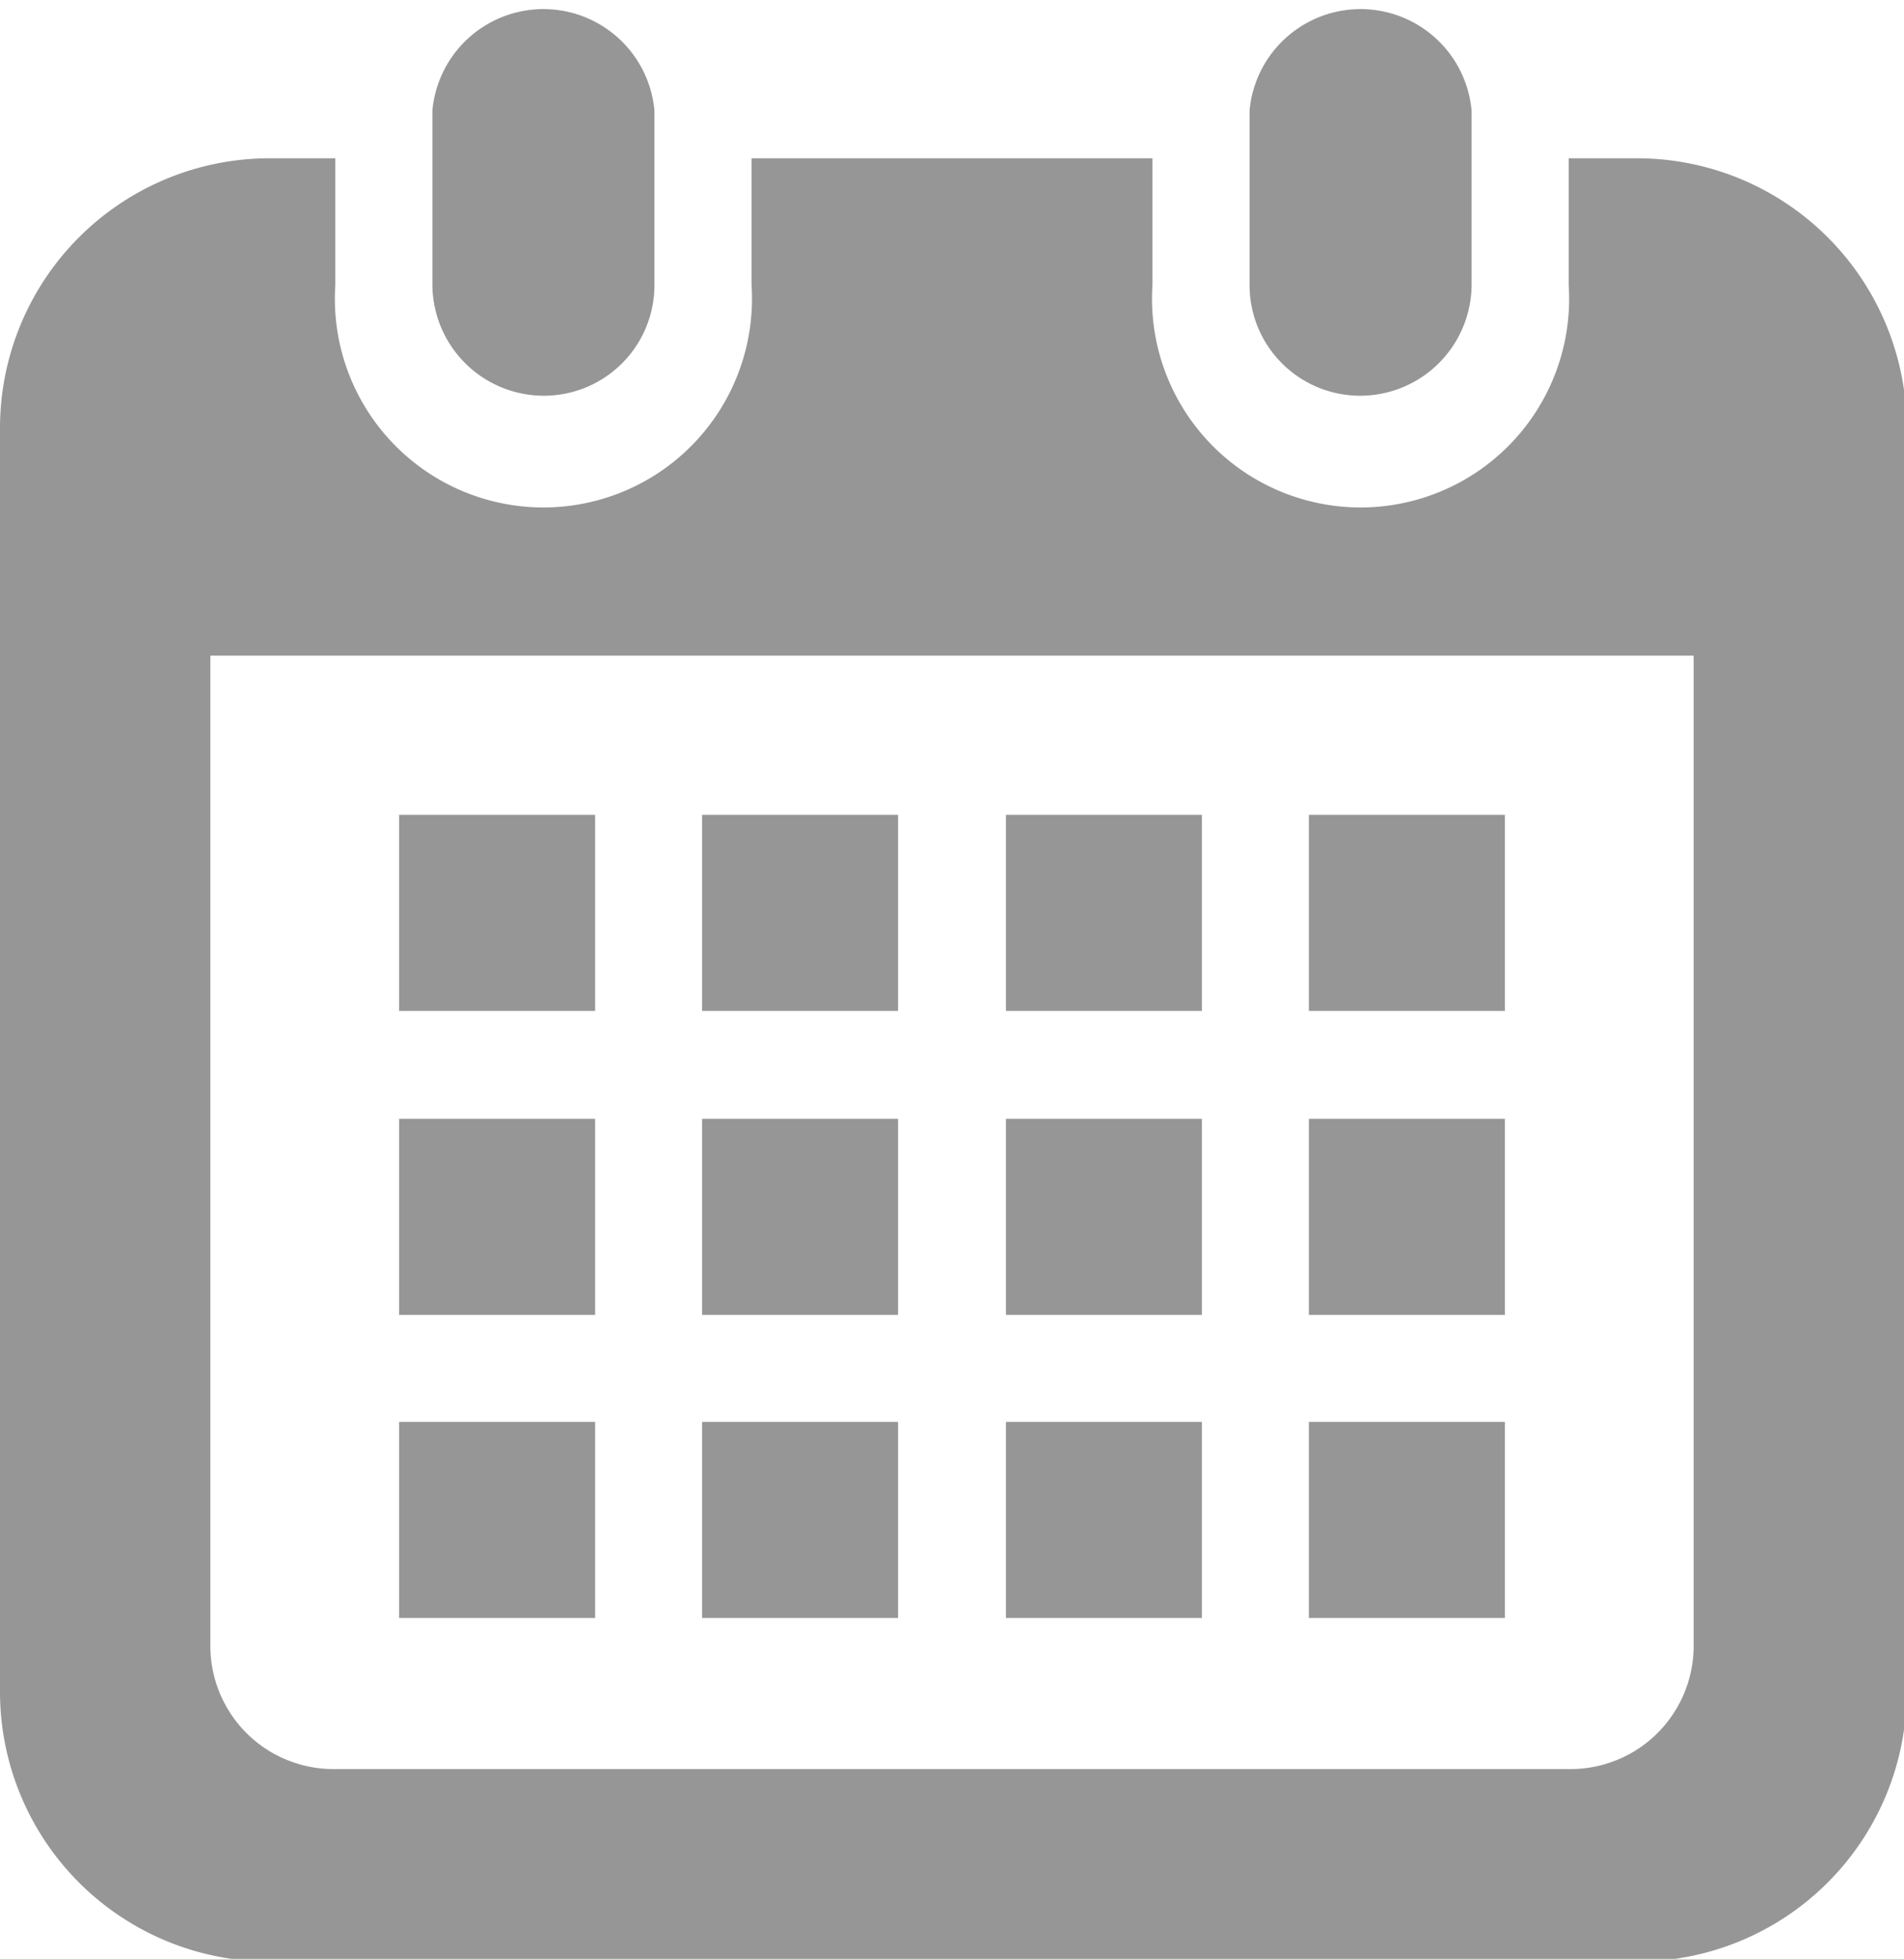 <svg xmlns="http://www.w3.org/2000/svg" viewBox="0 0 21.18 21.78"><defs><style>.cls-1{fill:#969696;}</style></defs><g id="レイヤー_2" data-name="レイヤー 2"><g id="文字類"><path class="cls-1" d="M6.05,4.4A1.23,1.23,0,0,0,7.28,3.17V1.23a1.24,1.24,0,0,0-2.47,0V3.17A1.24,1.24,0,0,0,6.05,4.4Z"/><path class="cls-1" d="M15.13,4.4a1.24,1.24,0,0,0,1.24-1.23V1.23a1.24,1.24,0,0,0-2.47,0V3.17A1.23,1.23,0,0,0,15.13,4.4Z"/><path class="cls-1" d="M18.21,1.76h-.76V3.17a2.32,2.32,0,1,1-4.63,0V1.76H8.36V3.17a2.32,2.32,0,1,1-4.63,0V1.76H3a3,3,0,0,0-3,3V18.81a3,3,0,0,0,3,3H18.21a3,3,0,0,0,3-3V4.72A3,3,0,0,0,18.21,1.76Zm.63,16.53a1.37,1.37,0,0,1-1.37,1.38H3.71a1.37,1.37,0,0,1-1.37-1.38v-11h16.5v11Z"/><rect class="cls-1" x="7.81" y="15.81" width="2.18" height="2.18"/><rect class="cls-1" x="7.81" y="12.44" width="2.18" height="2.18"/><rect class="cls-1" x="4.44" y="15.81" width="2.18" height="2.18"/><rect class="cls-1" x="4.44" y="12.44" width="2.18" height="2.18"/><rect class="cls-1" x="14.56" y="9.06" width="2.18" height="2.18"/><rect class="cls-1" x="11.19" y="9.06" width="2.18" height="2.18"/><rect class="cls-1" x="11.19" y="12.44" width="2.18" height="2.18"/><rect class="cls-1" x="14.56" y="15.81" width="2.18" height="2.18"/><rect class="cls-1" x="14.56" y="12.44" width="2.18" height="2.18"/><rect class="cls-1" x="11.19" y="15.81" width="2.18" height="2.18"/><rect class="cls-1" x="7.81" y="9.06" width="2.18" height="2.18"/><rect class="cls-1" x="4.44" y="9.06" width="2.18" height="2.18"/></g></g></svg>